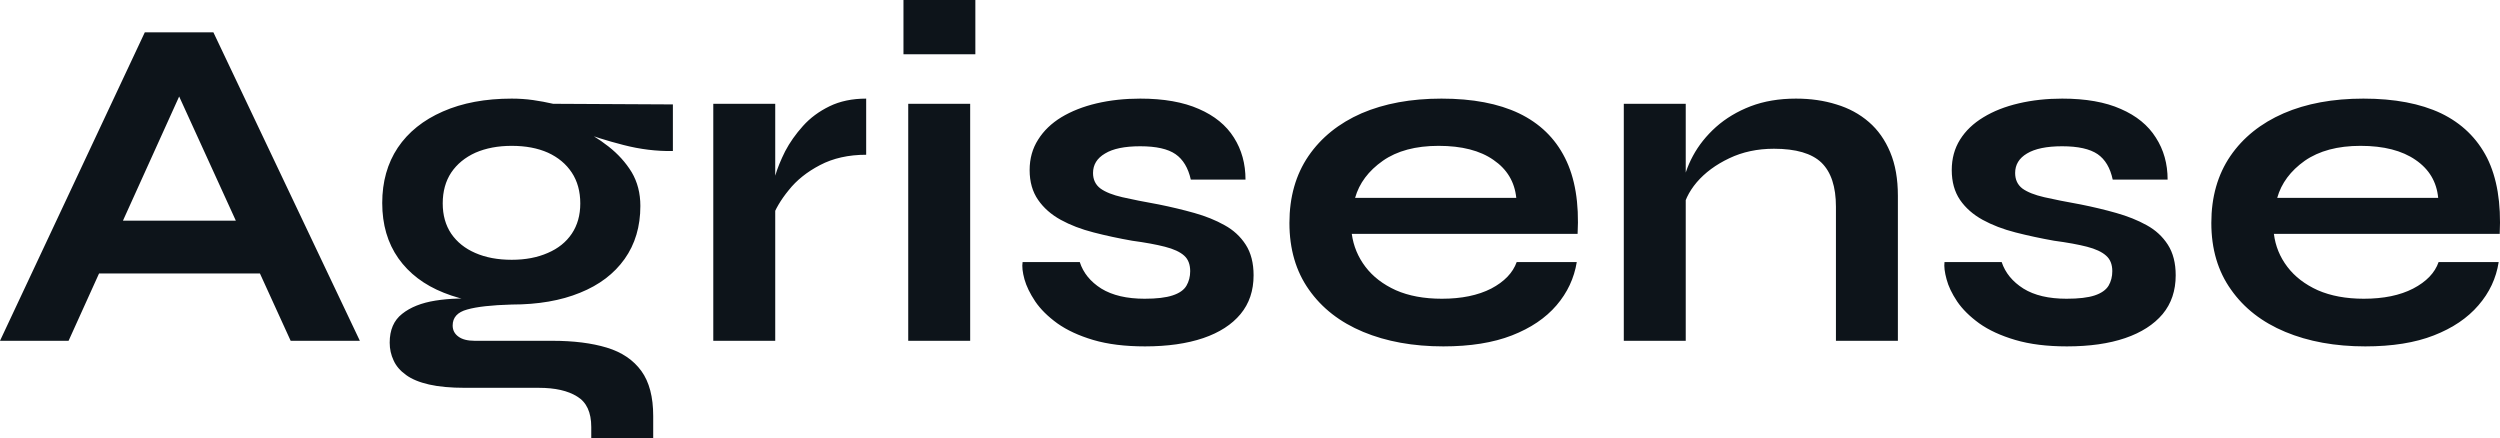 <?xml version="1.0" encoding="UTF-8" standalone="yes"?>
<svg xmlns="http://www.w3.org/2000/svg" width="100%" height="100%" viewBox="0 0 120.674 21.16" fill="#0d141a">
  <path d="M13.55 13.20L3.70 13.20L3.70 10.65L13.55 10.65L13.55 13.20ZM3.31 16.45L0 16.45L6.99 1.56L10.30 1.56L17.37 16.45L14.03 16.45L7.91 3.04L9.38 3.04L3.31 16.45ZM24.70 14.70L24.70 14.70Q22.84 14.70 21.42 14.13Q20.01 13.57 19.23 12.47Q18.45 11.36 18.45 9.80L18.45 9.80Q18.45 8.26 19.20 7.13Q19.96 6.00 21.38 5.38Q22.79 4.76 24.70 4.76L24.70 4.76Q25.23 4.76 25.73 4.83Q26.22 4.90 26.70 5.01L26.70 5.01L32.48 5.04L32.48 7.29Q31.30 7.31 30.10 7.00Q28.89 6.69 27.97 6.33L27.97 6.33L27.90 6.16Q28.68 6.53 29.37 7.07Q30.06 7.61 30.49 8.31Q30.91 9.02 30.91 9.94L30.91 9.94Q30.91 11.43 30.15 12.50Q29.39 13.57 28.00 14.13Q26.61 14.70 24.70 14.70ZM31.53 21.16L28.54 21.16L28.54 20.61Q28.54 19.55 27.86 19.14Q27.19 18.72 26.01 18.72L26.01 18.72L22.45 18.72Q21.41 18.72 20.71 18.56Q20.01 18.40 19.60 18.10Q19.18 17.80 19.00 17.40Q18.81 17.00 18.81 16.54L18.81 16.54Q18.81 15.62 19.41 15.15Q20.01 14.67 21.02 14.51Q22.03 14.35 23.25 14.44L23.25 14.44L24.70 14.70Q23.25 14.74 22.55 14.94Q21.85 15.13 21.85 15.71L21.85 15.71Q21.85 16.05 22.13 16.25Q22.40 16.45 22.91 16.45L22.91 16.45L26.66 16.45Q28.20 16.45 29.29 16.78Q30.38 17.11 30.96 17.91Q31.53 18.70 31.53 20.08L31.53 20.08L31.53 21.16ZM24.70 12.54L24.70 12.54Q25.69 12.54 26.44 12.21Q27.19 11.89 27.60 11.28Q28.01 10.67 28.01 9.82L28.01 9.82Q28.01 8.95 27.60 8.33Q27.19 7.71 26.45 7.37Q25.71 7.04 24.70 7.04L24.70 7.04Q23.71 7.04 22.95 7.37Q22.20 7.71 21.78 8.33Q21.37 8.95 21.37 9.82L21.37 9.82Q21.37 10.67 21.78 11.28Q22.20 11.89 22.94 12.21Q23.69 12.54 24.70 12.54ZM34.43 16.45L34.43 5.01L37.42 5.01L37.42 16.45L34.43 16.45ZM41.81 4.76L41.81 7.47Q40.53 7.47 39.58 7.97Q38.64 8.46 38.07 9.18Q37.49 9.89 37.26 10.56L37.26 10.56L37.24 9.29Q37.26 9.02 37.42 8.48Q37.58 7.94 37.90 7.30Q38.23 6.67 38.76 6.08Q39.28 5.50 40.04 5.13Q40.80 4.76 41.81 4.76L41.81 4.76ZM43.61 0L47.08 0L47.08 2.62L43.61 2.62L43.61 0ZM43.84 16.45L43.84 5.01L46.83 5.01L46.83 16.45L43.84 16.45ZM49.36 12.65L49.36 12.65L52.12 12.65Q52.37 13.43 53.16 13.93Q53.96 14.42 55.25 14.42L55.25 14.42Q56.12 14.42 56.60 14.26Q57.09 14.10 57.27 13.79Q57.45 13.48 57.45 13.09L57.45 13.09Q57.45 12.60 57.16 12.34Q56.86 12.07 56.23 11.91Q55.61 11.75 54.65 11.62L54.65 11.62Q53.68 11.45 52.79 11.22Q51.89 10.99 51.20 10.61Q50.51 10.23 50.11 9.65Q49.70 9.06 49.70 8.21L49.70 8.21Q49.70 7.38 50.11 6.74Q50.51 6.10 51.23 5.66Q51.96 5.22 52.93 4.99Q53.91 4.76 55.04 4.76L55.04 4.76Q56.74 4.76 57.87 5.26Q59.00 5.75 59.56 6.64Q60.12 7.52 60.12 8.67L60.12 8.67L57.48 8.67Q57.29 7.82 56.74 7.44Q56.19 7.06 55.04 7.06L55.04 7.06Q53.91 7.06 53.34 7.41Q52.76 7.75 52.76 8.35L52.76 8.35Q52.76 8.83 53.12 9.10Q53.48 9.36 54.18 9.52Q54.88 9.68 55.94 9.87L55.94 9.87Q56.83 10.05 57.65 10.28Q58.47 10.51 59.11 10.87Q59.75 11.22 60.13 11.81Q60.51 12.40 60.51 13.29L60.51 13.29Q60.51 14.40 59.88 15.16Q59.25 15.92 58.08 16.32Q56.90 16.72 55.27 16.72L55.27 16.72Q53.82 16.72 52.77 16.41Q51.73 16.10 51.04 15.61Q50.35 15.11 49.97 14.55Q49.59 13.98 49.45 13.48Q49.31 12.97 49.36 12.65ZM73.21 12.65L73.21 12.65L76.11 12.65Q75.92 13.82 75.13 14.74Q74.34 15.66 72.98 16.19Q71.62 16.72 69.67 16.72L69.67 16.72Q67.48 16.72 65.80 16.02Q64.12 15.32 63.18 13.98Q62.24 12.65 62.24 10.76L62.24 10.76Q62.24 8.88 63.16 7.53Q64.08 6.19 65.72 5.47Q67.37 4.76 69.58 4.76L69.58 4.76Q71.83 4.76 73.32 5.47Q74.82 6.19 75.54 7.62Q76.27 9.06 76.15 11.29L76.15 11.29L65.25 11.29Q65.37 12.17 65.91 12.88Q66.45 13.59 67.38 14.01Q68.31 14.42 69.60 14.42L69.60 14.42Q71.02 14.42 71.98 13.93Q72.93 13.43 73.21 12.65ZM69.44 7.04L69.44 7.04Q67.78 7.04 66.75 7.76Q65.71 8.49 65.41 9.55L65.41 9.55L73.19 9.55Q73.07 8.39 72.09 7.72Q71.12 7.04 69.44 7.04ZM78.38 16.45L78.38 5.01L81.37 5.01L81.37 16.45L78.38 16.45ZM86.69 4.76L86.69 4.76Q87.75 4.76 88.64 5.04Q89.54 5.31 90.21 5.89Q90.87 6.46 91.24 7.35Q91.61 8.23 91.61 9.45L91.61 9.45L91.61 16.45L88.62 16.45L88.62 9.98Q88.62 8.53 87.92 7.85Q87.22 7.18 85.63 7.18L85.63 7.18Q84.43 7.18 83.47 7.64Q82.50 8.10 81.90 8.80Q81.31 9.50 81.21 10.26L81.21 10.26L81.19 9.09Q81.31 8.28 81.72 7.52Q82.13 6.76 82.83 6.13Q83.54 5.50 84.50 5.13Q85.47 4.76 86.69 4.76ZM93.86 12.65L93.86 12.65L96.62 12.65Q96.88 13.43 97.67 13.93Q98.46 14.42 99.75 14.42L99.75 14.42Q100.63 14.42 101.11 14.26Q101.59 14.10 101.78 13.79Q101.96 13.48 101.96 13.09L101.96 13.09Q101.96 12.60 101.66 12.34Q101.36 12.07 100.74 11.91Q100.12 11.75 99.15 11.62L99.15 11.62Q98.19 11.45 97.29 11.22Q96.39 10.99 95.70 10.61Q95.01 10.23 94.61 9.65Q94.21 9.06 94.21 8.21L94.21 8.21Q94.21 7.38 94.61 6.74Q95.01 6.10 95.74 5.66Q96.46 5.22 97.44 4.99Q98.42 4.76 99.54 4.76L99.54 4.76Q101.25 4.76 102.37 5.26Q103.50 5.75 104.06 6.64Q104.63 7.52 104.63 8.67L104.63 8.67L101.98 8.67Q101.80 7.82 101.25 7.44Q100.69 7.06 99.54 7.06L99.54 7.06Q98.42 7.06 97.84 7.41Q97.27 7.75 97.27 8.35L97.27 8.35Q97.27 8.83 97.62 9.10Q97.98 9.36 98.68 9.52Q99.38 9.68 100.44 9.87L100.44 9.87Q101.34 10.05 102.15 10.28Q102.97 10.51 103.62 10.87Q104.26 11.22 104.64 11.81Q105.02 12.40 105.02 13.29L105.02 13.29Q105.02 14.40 104.39 15.16Q103.75 15.92 102.58 16.32Q101.41 16.72 99.77 16.72L99.77 16.72Q98.33 16.72 97.28 16.41Q96.23 16.10 95.54 15.61Q94.85 15.11 94.47 14.55Q94.09 13.98 93.96 13.48Q93.82 12.97 93.86 12.65ZM117.71 12.65L117.71 12.65L120.61 12.65Q120.43 13.82 119.63 14.74Q118.84 15.66 117.48 16.19Q116.13 16.72 114.17 16.72L114.17 16.72Q111.99 16.72 110.31 16.02Q108.63 15.32 107.69 13.98Q106.74 12.65 106.74 10.76L106.74 10.76Q106.74 8.88 107.66 7.53Q108.58 6.19 110.23 5.47Q111.87 4.76 114.08 4.76L114.08 4.76Q116.33 4.76 117.83 5.47Q119.32 6.19 120.05 7.62Q120.77 9.06 120.66 11.29L120.66 11.29L109.76 11.29Q109.87 12.17 110.41 12.88Q110.95 13.59 111.88 14.01Q112.82 14.42 114.10 14.42L114.10 14.42Q115.53 14.42 116.48 13.93Q117.44 13.43 117.71 12.65ZM113.94 7.04L113.94 7.04Q112.29 7.04 111.25 7.76Q110.22 8.49 109.92 9.55L109.92 9.55L117.69 9.55Q117.58 8.39 116.60 7.72Q115.62 7.04 113.94 7.04Z" preserveAspectRatio="none"/>
</svg>